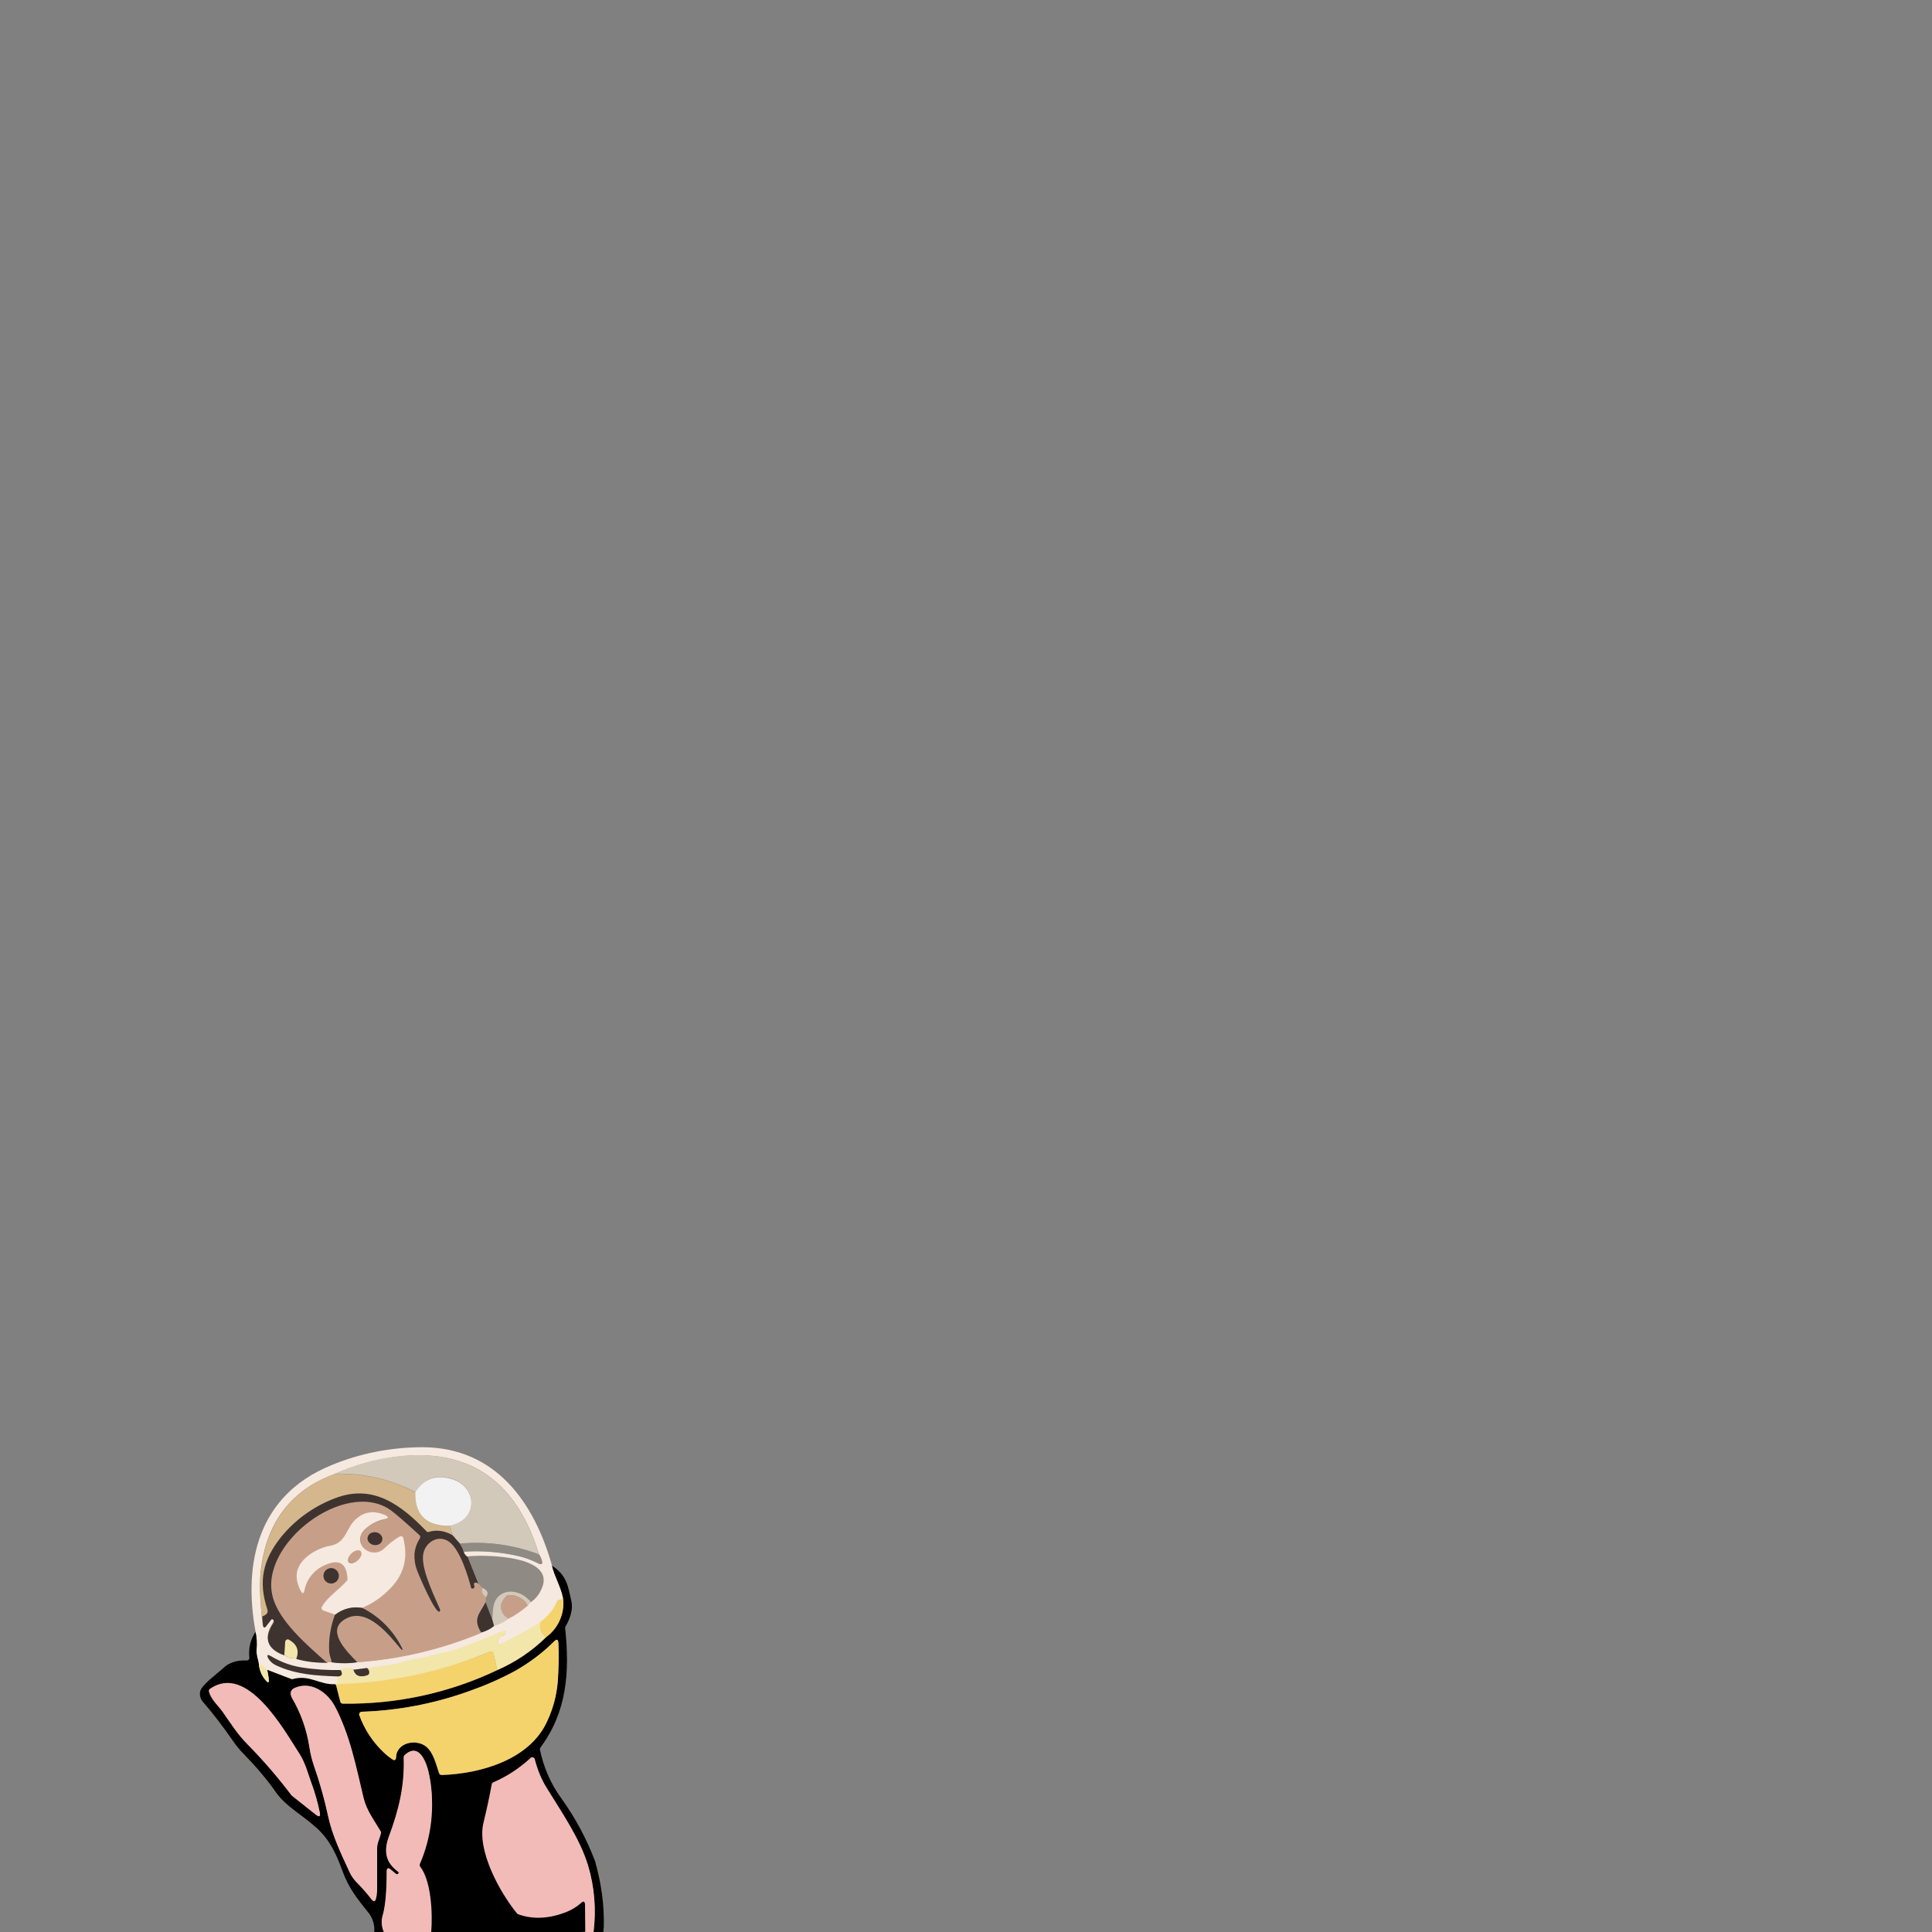 <?xml version="1.0" encoding="UTF-8" standalone="no"?>
<!DOCTYPE svg PUBLIC "-//W3C//DTD SVG 1.1//EN" "http://www.w3.org/Graphics/SVG/1.1/DTD/svg11.dtd">
<svg width="100%" height="100%" viewBox="0 0 750 750" version="1.1" xmlns="http://www.w3.org/2000/svg" xmlns:xlink="http://www.w3.org/1999/xlink" xml:space="preserve" xmlns:serif="http://www.serif.com/" style="fill-rule:evenodd;clip-rule:evenodd;stroke-linejoin:round;stroke-miterlimit:2;">
    <rect x="0" y="0" width="750" height="750" fill="#808080" stroke="none"/>
    <path d="M231,722.5C227.7,713.8 223.3,705.6 217.9,698.1C213.8,692.5 211,686 209.6,679.2C209.5,678.9 209.6,678.6 209.8,678.4C220.2,664.5 221.2,649 219.4,632.1C219.4,631.9 219.4,631.7 219.5,631.5C221.2,628.5 222.5,624.9 221.8,621.5C220.4,615.2 219.9,611.5 214.3,607.8C207.4,583.3 192.5,562 164.3,562C151.8,561.9 139.5,564.4 128,569.3C100.7,580.8 94.3,606.3 99.3,633.6C97.3,636.5 96.5,640.1 96.9,643.6C97,644.1 96.6,644.6 96,644.7L95.8,644.7C92,644.5 88.9,645.5 86.6,647.7C84.6,649.6 78.2,654.1 77.7,656.7C77.4,658.2 77.8,659.7 78.8,660.8C82.8,665.4 86.5,670.3 90,675.3C91.4,677.4 93,679.3 94.7,681.1C99.2,685.7 103.4,690.7 107.1,696C111,701.6 117.1,704.5 123,709.9C128,714.4 131.5,717.2 133.8,723.3C136.552,725.838 138.89,728.295 143.3,743.1C144.8,745.1 146.5,747.6 146.2,750.1C174.432,749.874 203.574,749.99 232.7,750.1C234.7,740.9 234.1,731.3 231,722.5Z" style="fill:rgb(156,139,113);fill-rule:nonzero;"/>
    <path d="M214.3,607.8C215.4,612.1 217.7,615.8 218.6,620.3C218.3,620.8 217.8,621.1 217.3,621.1C216.9,621.1 216.6,621.3 216.4,621.6C214.8,624.8 213.4,628.6 210.6,630.8C205.9,633.8 199.9,636.5 194.8,638.9C193.5,639.5 193,638.1 193.4,636.7C193.7,635.7 194.5,635 195.5,634.9C195.9,634.8 196.1,634.5 196.2,634.2C196.6,632.6 194.6,633.9 193.7,634.3C187.8,636.9 182.9,639.2 176.8,641.3C173.2,642.5 167.9,644.1 164,645.3C162.3,645.9 161.3,644.7 159.5,645.3C153.9,647.1 148.2,647.8 142.4,648.5L137.2,648.2C135.8,647.2 133.1,648.2 131.2,649.2C126.2,649.3 122.2,649 117.2,648.2C113.1,647.6 109.1,646.2 105.5,644C103.7,642.9 104.3,642.3 105.4,644.1C106.1,645.1 106.558,644.85 107.758,645.25C115.558,648.85 123.8,649.4 132.2,649.7C132.3,650.8 131,653.9 130.2,654.7C124.2,655.1 120.2,650.9 113.7,652.7C113.5,652.8 113.3,652.8 113.1,652.7L103.7,650.1C102.9,649.1 101.8,647.3 100.5,646.9C100.2,644.9 99.4,642.3 99.6,640.2C99.8,637.9 99.6,635.6 99.2,633.4C94.2,606.1 100.6,580.6 127.9,569.1C139.4,564.2 151.8,561.8 164.2,561.8C192.5,562 207.4,583.3 214.3,607.8ZM129.9,572.2C114.8,577.6 105.3,588.7 102.1,604.2C100.5,612.1 100.7,618 101.6,627.2L101.9,630.4C102,631.7 102.5,631.9 103.3,630.8L105,628.6C105.2,628.3 105.6,628.3 105.9,628.5L106,628.5C106.3,628.8 106.3,629.3 105.9,630C102.2,635.8 103.7,639.9 110.3,642.3C111.6,643.5 113.3,644 115,643.7C118.6,644.9 122.4,645.4 126.2,645.2L128.7,645.2C132,645.7 135.4,645.7 138.7,645.2C155.2,644 171.4,640.2 186.7,633.8C188.5,633.4 190.3,631.5 191.7,630.3C193.7,629.8 194.5,628.8 196.2,627.6C199,626.2 201.6,624.4 204,622.3L205,621.1C206.7,620 208.1,619.5 209,617.7C216.4,603.7 187.1,603.7 181.6,604.4C180.8,604 180.2,603.2 180,602.3C187.1,601.8 194.3,602.4 201.3,604C203.9,604.6 206.5,605.6 208.9,606.8C210.3,607.5 210.8,607.1 210.3,605.6C210.1,604.8 209.7,604 209.2,603.3C201,576.3 183.4,561.8 154,565.5C145.7,566.5 137.6,568.8 129.9,572.2Z" style="fill:rgb(246,233,223);fill-rule:nonzero;"/>
    <path d="M209.2,603.4C199.4,599.7 188.9,598.3 178.5,599.2L175.7,596L174.7,592.3C186,589.9 185.2,577.2 175.6,574.1C169.4,572.2 164.6,573.9 161.3,579.2C151.6,574.2 140.9,571.7 130,572.1C137.6,568.7 145.8,566.4 154.1,565.4C183.4,561.9 201,576.4 209.2,603.4Z" style="fill:rgb(210,201,187);fill-rule:nonzero;"/>
    <path d="M129.9,572.2C140.8,571.8 151.6,574.3 161.2,579.3C161,588.2 165.4,592.6 174.7,592.3L175.7,596C172.9,594.3 169.5,595.8 166.2,596.5C165.9,596.6 165.5,594.5 165.3,594.2C155.6,584.1 145.7,577.8 131,583.4C122.8,586.5 116.5,589.7 111,596.5C103.8,605.4 101.1,614.8 104.7,625.6C105.1,626.8 103.4,627.6 101.7,628.3C100.8,619.1 100.6,612.2 102.2,604.3C105.4,588.8 114.9,577.6 129.9,572.2Z" style="fill:rgb(212,183,141);fill-rule:nonzero;"/>
    <path d="M174.7,592.3C165.5,592.5 161,588.2 161.2,579.3C164.5,574 169.3,572.3 175.5,574.2C185.2,577.2 186,589.9 174.7,592.3Z" style="fill:rgb(241,242,241);fill-rule:nonzero;"/>
    <path d="M175.7,596L178.5,599.2C179.2,600.1 179.7,601.2 180,602.3C180.2,603.2 180.8,604 181.6,604.4L185.8,614.9C184.4,614.1 184.7,615.5 184.8,617.2C184.8,617.5 183.6,616.8 183.3,616.9L183,617C182.8,617 182.6,616.9 182.5,616.7C181.2,611.7 178.3,602.2 174.2,599C170.4,596 168.5,598.3 167.1,602.7C165.5,607.9 168.1,617.8 171.4,625C171.5,625.2 171.5,626.4 171.4,626.7C170.3,629.3 162,611.3 161.5,609.9C160.7,607.9 160.4,605.7 160.5,603.5C160.7,601.4 161.5,599.3 162.6,597.5C162.9,597.1 162.8,596.5 162.4,596.2C156.6,590.9 152.9,587.6 151.2,586.5C133.5,574.1 102,599.8 107.5,620.3C110,629.6 119.8,638.9 127.2,645.5C123.4,645.6 118.6,645.1 115,644C116.1,640.8 115.1,638.5 112,636.9C111.5,636.6 110.3,642.6 110.3,642.6C103.7,640.2 102.3,636 106,630.3C106.4,629.7 106.4,629.2 106.1,628.8C105.9,628.6 105.5,628.5 105.2,628.8L105.2,628.9L103.5,631.1C102.7,632.2 102.2,632 102.1,630.7L101.8,627.5C103.5,626.9 104.2,626 103.8,624.8C100.2,614 102,605.6 109.1,596.7C114.6,589.9 121.9,584.7 130.1,581.6C144.9,575.9 155.8,584.3 165.5,594.4C165.7,594.7 166.1,594.8 166.4,594.7C169.5,593.7 172.9,594.3 175.7,596Z" style="fill:rgb(62,51,47);fill-rule:nonzero;"/>
    <path d="M185.8,614.8L187.4,616.5C186.9,617.9 187.5,619.4 188.8,620.1L188.6,622.1C186.3,626.6 183.5,628.4 186.8,633.9C171.5,640.3 155.3,644.1 138.8,645.3C134.1,640.6 126.6,632.9 134.1,628.5C142.5,623.7 151,634.6 155.6,640C156,640.5 156.6,640.8 156.2,639.9C152.9,633.1 147.4,627.6 140.7,624.2C144.4,622.6 146.8,618.4 149.7,615.6C155.7,610.1 158.7,605.3 156.7,597.2C156.6,596.7 156,596.3 155.5,596.5C155.4,596.5 155.3,596.6 155.2,596.6C153.1,597.8 151.2,599.3 149.5,601C144.2,606.3 135.6,598.7 142.4,593.2C144.5,591.5 146.9,590.4 149.5,589.8C151.1,589.5 151.1,589 149.7,588.3C145.5,586.3 141.8,586.8 138.4,589.7C134.4,593.1 134.7,598.8 128.6,600.1C125.8,600.6 123.1,601.7 120.8,603.3C115.2,607.1 113.9,611.9 116.9,617.6C117.6,618.9 118.1,616.8 118.4,615.4C119.3,610.8 122.5,607 127,605.4C132.2,603.3 134.9,607.2 135.1,613C135.1,613.3 135,613.5 134.9,613.7C132,617.2 127.3,620 125.2,623.8C124.9,624.3 125.1,624.9 125.6,625.1L125.8,625.2L130.4,626.8C128.6,631.4 127.9,636.3 128.2,641.2C128.3,642.4 129,643.8 129.1,645.2L126.6,645.2C119.2,638.6 108.4,629.4 105.9,620C100.3,599.5 133.9,573.8 151.6,586.2C153.3,587.4 157,590.6 162.8,595.9C163.2,596.2 163.2,596.8 163,597.2C161.8,599 161.1,601.1 160.9,603.2C160.8,605.4 161.1,607.5 161.9,609.6C162.4,611.1 169.6,628 170.8,625.4C170.9,625.2 170.9,625 170.8,624.7C167.6,617.5 162.9,607.5 164.5,602.4C165.9,598 170.8,595.7 174.6,598.7C178.7,602 181.6,611.5 182.9,616.4C182.9,616.6 183.2,616.7 183.4,616.7L183.7,616.6C184,616.5 184.2,616.3 184.2,615.9C183.6,614.4 184.3,613.9 185.8,614.8Z" style="fill:rgb(199,159,137);fill-rule:nonzero;"/>
    <path d="M140.6,624.2C136.9,623.5 133.1,624.5 130.1,626.8L125.5,625.2C125,625 124.7,624.5 124.9,623.9C124.9,623.8 124.9,623.8 125,623.7C127.1,619.9 131.8,617 134.7,613.6C134.9,613.4 134.9,613.2 134.9,612.9C134.6,607.1 131.9,605.2 126.8,607.3C122.4,608.9 119.1,612.7 118.2,617.3C117.9,618.8 117.4,618.8 116.7,617.5C113.7,611.7 115.1,607 120.6,603.2C123,601.6 125.6,600.5 128.5,600C134.6,598.7 134.3,593 138.3,589.6C141.6,586.7 145.4,586.3 149.6,588.2C151,588.9 151,589.4 149.4,589.7C146.8,590.2 144.4,591.4 142.3,593.1C135.5,598.6 144.1,606.2 149.4,600.9C151.1,599.2 153,597.7 155.1,596.5C155.6,596.2 156.2,596.4 156.5,596.8C156.6,596.9 156.6,597 156.6,597.1C158.6,605.2 156.6,612 150.6,617.5C147.7,620.4 144.3,622.6 140.6,624.2ZM139.8,602.4C139.1,601.7 137.6,602 136.4,603.2C135.2,604.3 134.7,605.8 135.4,606.5C136.1,607.2 137.6,606.9 138.8,605.7C140,604.6 140.4,603.1 139.8,602.4Z" style="fill:rgb(246,233,223);fill-rule:nonzero;"/>
    <g transform="matrix(0.151,-0.989,0.989,0.151,-467.314,650.784)">
        <ellipse cx="145.3" cy="597.5" rx="2.5" ry="2.9" style="fill:rgb(62,51,47);"/>
    </g>
    <path d="M209.2,603.4C209.7,604.1 210,604.9 210.3,605.7C210.7,607.2 210.3,607.6 208.9,606.9C206.5,605.7 203.9,604.7 201.3,604.1C194.3,602.5 187.1,601.9 180,602.4C179.7,601.3 179.2,600.2 178.5,599.3C188.9,598.2 199.4,599.7 209.2,603.4Z" style="fill:rgb(143,138,132);fill-rule:nonzero;"/>
    <g transform="matrix(0.737,-0.676,0.676,0.737,-372.228,251.738)">
        <ellipse cx="137.6" cy="604.5" rx="3" ry="1.8" style="fill:rgb(199,159,137);"/>
    </g>
    <path d="M206,622C203.1,617.5 195.7,615.8 192.6,621C191.3,623.2 191.4,626.4 191.2,629L188.5,622L188.7,620C189.8,618.6 189.3,617.4 187.3,616.4L185.7,614.7L181.5,604.2C187,603.5 217.3,603.4 209.9,617.5C209,619.4 207.6,620.9 206,622Z" style="fill:rgb(143,138,132);fill-rule:nonzero;"/>
    <path d="M214.3,607.8C219.9,611.5 220.4,615.2 221.8,621.5C222.6,624.9 221.2,628.5 219.5,631.5C219.4,631.7 219.4,631.9 219.4,632.1C221.2,649.1 220.1,664.5 209.8,678.4C209.6,678.6 209.6,678.9 209.6,679.2C211,686 213.8,692.5 217.9,698.1C223.3,705.6 227.7,713.8 231,722.5C233.4,730.8 234.6,739.4 234.4,748L234.2,750L230.4,750C231.5,741.3 230.7,732.5 228.2,724.1C225.2,714 202.932,696.87 205.5,693.8C207.254,691.704 234.175,743.808 227.1,749.9C113.218,758.082 166.167,732.847 162.2,725.6C162.027,725.284 161.9,723.9 162.1,723.6C166.7,712.9 169,701.1 166.8,689.7C165.9,684.7 162.9,675.9 157.1,681.4C156.9,681.6 156.8,681.9 156.8,682.2C157.2,693.3 154.9,702.7 151,713.1C149,718.5 149.8,722.9 154.4,726.4C155,726.8 155,727.2 154.5,727.5C154.3,727.6 154,727.6 153.7,727.4L151.8,725.8C150.7,724.9 150.2,725.1 150.2,726.6C150.2,734.1 149.7,739.5 148.8,743C148,745.3 148.2,747.8 149.1,750L145.3,750C145.5,747.5 144.8,745 143.4,743C138.6,736.9 135.5,733.3 132.9,726.2C130.7,720.1 128.1,714.3 123.1,709.8C117.2,704.4 111.1,701.4 107.2,695.9C103.5,690.6 99.3,685.7 94.8,681.1C93,679.3 91.4,677.3 90,675.2C86.5,670.2 82.8,665.3 78.8,660.7C77.8,659.6 77.4,658.1 77.7,656.6C78.2,654.1 84.5,649.6 86.6,647.6C88.9,645.4 92,644.4 95.8,644.6C96.3,644.6 96.8,644.2 96.8,643.7L96.8,643.5C96.4,640 97.2,636.4 99.2,633.5C99.7,635.7 99.8,638 99.6,640.3C99.4,642.4 100.2,644 100.5,646C100.7,648.6 101.8,651 103.6,652.8C105.3,654.4 103.7,648.6 103.7,648.2L113.1,651.8C113.3,651.9 113.5,651.9 113.7,651.8C120.3,650 124.2,654.2 130.2,653.8L130.5,654.3L132.1,660.6C132.2,661.1 132.6,661.4 133.1,661.4C153.8,661.7 174.3,657.3 193,648.4C200.1,645.3 206.5,641 212,635.6C216.8,632.1 219.3,626.3 218.6,620.4C217.7,615.9 215.3,612.1 214.3,607.9L214.3,607.8ZM149.1,680.4C150.1,681.3 151.1,682.1 152.1,682.9C153.1,683.7 153.7,683.4 153.7,682.1C153.7,681.3 153.9,680.5 154.3,679.8C156.4,675.9 162.4,675.6 165.4,678.1C168.2,680.4 169.2,684.8 170.4,688.4C170.5,688.8 171,689.1 171.4,689.1C186.5,688.6 205.7,683.2 212.4,668.1C214.6,663.5 215.9,658.5 216.4,653.4C216.8,648.3 216.9,643.1 216.7,638C216.6,636.5 216.1,636.2 215,637.3C210.5,641.8 205.3,645.6 199.8,648.7C193.9,651.9 187.8,654.5 181.5,656.7C168.3,661.4 154.4,664 140.4,664.5C139.8,664.5 139.4,664.9 139.4,665.5C139.4,665.6 139.4,665.7 139.5,665.8C141.5,671.4 144.8,676.4 149.1,680.4ZM113.3,696.1L122.5,703.5C124,704.7 124.5,705.3 124.1,703.5C123.3,699.6 122.2,695.7 120.8,692C119.7,688.9 117.6,684.6 115.4,681.1C109.3,671.7 97,646.6 82.5,656.7C82.2,656.9 85.8,661.3 87.3,663.5C90.5,668 93.1,672.3 97.1,676.3C103.2,682.5 107.9,689 113.1,696C113.2,696 113.3,696.1 113.3,696.1ZM130,662.4C127.1,656.9 120.9,652.6 114.8,655.1C112.8,655.9 112.4,657.2 113.4,659.1C116.8,665 119.1,671.5 120.2,678.3C120.5,680.7 121.1,683 121.9,685.3C124.1,691.7 126,698.2 127.4,704.8C129.1,712.7 132.5,719.6 135.8,726.8C136.5,728.4 137.6,729.8 138.8,731C140.8,733 142.6,735.1 144.3,737.3C145.2,738.5 145.8,737.3 146.1,735.9C146.3,734.8 145.5,733.6 145.5,732.4L145.5,715.7C145.5,713.5 145.5,713.9 146,711.7C146.1,711.4 146,711.2 145.9,710.9C143.4,706.7 140.4,702.9 139.3,698.1C136.3,686 135.9,673.4 130,662.4Z" style="fill-rule:nonzero;"/>
    <g transform="matrix(0.994,-0.11,0.11,0.994,-66.753,17.966)">
        <circle cx="128.8" cy="611.6" r="3" style="fill:rgb(62,51,47);"/>
    </g>
    <path d="M187.3,616.4C189.3,617.3 189.8,618.5 188.7,620C187.4,619.4 186.8,617.8 187.3,616.4Z" style="fill:rgb(210,201,187);fill-rule:nonzero;"/>
    <path d="M206,622L205,623.2C203.4,620.6 200.5,619 197.4,619.2C197.1,619.2 196.9,619.3 196.7,619.5C193.6,622.5 193.8,625.5 197.2,628.5C195.6,629.8 193.7,630.7 191.7,631.2L191.1,629C191.3,626.4 191.2,623.1 192.5,621C195.7,615.9 203,617.6 206,622Z" style="fill:rgb(210,201,187);fill-rule:nonzero;"/>
    <path d="M205,623.2C202.6,625.3 200,627.1 197.2,628.5C193.8,625.5 193.6,622.5 196.7,619.5C196.9,619.3 197.1,619.2 197.4,619.2C200.5,619.1 203.4,620.6 205,623.2Z" style="fill:rgb(199,159,137);fill-rule:nonzero;"/>
    <path d="M218.6,620.3C219.3,626.2 216.8,632 212,635.5C210.2,634.3 209.3,632.4 209.6,629.8C212.5,627.7 214.8,624.9 216.4,621.6C216.6,621.3 216.9,621.1 217.3,621.1C217.8,621.1 218.3,620.8 218.6,620.3Z" style="fill:rgb(244,211,109);fill-rule:nonzero;"/>
    <path d="M188.5,622L191.2,629L191.8,631.2C190.4,632.4 188.6,633.3 186.8,633.7C183.4,628.3 186.2,626.5 188.5,622Z" style="fill:rgb(62,51,47);fill-rule:nonzero;"/>
    <path d="M140.6,624.2C147.4,627.6 152.8,633.1 156.1,639.9C156.5,640.8 155.9,640.5 155.5,640C151,634.6 142.4,623.6 134,628.5C126.5,632.8 134,640.6 138.7,645.3C135.4,645.8 132,645.8 128.7,645.3C128.6,643.9 127.9,642.6 127.8,641.3C127.5,636.4 128.3,631.5 130,626.9C133.1,624.5 136.9,623.5 140.6,624.2Z" style="fill:rgb(62,51,47);fill-rule:nonzero;"/>
    <path d="M209.6,629.8C209.4,632.4 210.2,634.3 212,635.5C206.5,640.9 200.1,645.2 193,648.3L191.6,642C191.5,641.5 190.9,641.1 190.4,641.2L190.2,641.2C171.8,648.8 152.1,654.1 132.2,654.7C131.6,654.7 131,653.9 130.5,654.2L130.2,653.7C131,652.9 131.3,651.8 131.2,650.7C132.8,650.6 133.1,649.7 132.2,648.2C134.1,647.2 135.8,647.2 137.2,648.2C137.9,650.5 139.7,651.2 142.6,650.3C143,650.2 143.2,649.9 143.3,649.5C143.4,648.7 143.1,648 142.5,647.5C148.3,646.8 154,646.1 159.6,644.3C161.4,643.7 163.4,643.9 165.1,643.3C169,642.1 173.3,641.5 176.9,640.3C183,638.2 188.9,635.9 194.8,633.3C195.7,632.9 196.7,632.6 196.3,634.2C196.2,634.6 195.9,634.8 195.6,634.9C194.6,635 193.8,635.7 193.5,636.7C193.1,638.1 193.6,638.5 194.9,637.9C199.9,635.5 204.8,632.8 209.6,629.8Z" style="fill:rgb(242,230,170);fill-rule:nonzero;"/>
    <path d="M149.1,680.4C144.8,676.4 141.5,671.4 139.5,665.9C139.3,665.4 139.6,664.8 140.1,664.6C140.2,664.6 140.3,664.5 140.4,664.5C154.4,664.1 168.3,661.4 181.6,656.7C187.9,654.5 194,651.9 199.9,648.7C205.4,645.6 210.6,641.7 215.1,637.2C216.2,636.1 216.7,636.4 216.8,637.9C217,643 216.9,648.2 216.5,653.3C216,658.4 214.7,663.3 212.5,668C205.8,683.1 186.6,688.5 171.5,689C171.1,689 170.6,688.7 170.5,688.3C169.3,684.7 168.3,680.3 165.5,678C162.5,675.5 156.5,675.8 154.4,679.7C154,680.4 153.8,681.2 153.8,682C153.7,683.3 153.2,683.5 152.2,682.8C151,682.1 150,681.3 149.1,680.4Z" style="fill:rgb(244,211,109);fill-rule:nonzero;"/>
    <path d="M115.1,643.7C113.4,644 111.7,643.5 110.4,642.3L110.7,637.4C110.7,636.9 111.2,636.4 111.7,636.4C111.8,636.4 112,636.4 112.1,636.5C115.2,638.2 116.2,640.6 115.1,643.7Z" style="fill:rgb(242,230,170);fill-rule:nonzero;"/>
    <path d="M193,648.3C174.3,657.2 153.8,661.6 133.1,661.3C132.6,661.3 132.2,661 132.1,660.5L130.5,654.2C131,653.9 131.6,653.8 132.2,653.7C152.1,653.1 171.8,648.8 190.2,641.2C190.7,641 191.3,641.2 191.5,641.7C191.5,641.8 191.5,641.8 191.6,641.9L193,648.3Z" style="fill:rgb(244,211,109);fill-rule:nonzero;"/>
    <path d="M132.2,648.3C133.1,649.8 132.8,650.7 131.2,650.8C122.7,650.5 115,650.1 107.2,646.5C106.1,646 105.1,645.2 104.4,644.2C103.3,642.4 103.7,642 105.5,643.1C109.1,645.2 113.1,646.7 117.2,647.3C122.2,648.1 127.3,648.4 132.2,648.3Z" style="fill:rgb(62,51,47);fill-rule:nonzero;"/>
    <path d="M100.5,646C101.8,646.4 102.9,647.2 103.7,648.2C103.7,648.6 105.3,654.4 103.6,652.8C101.8,651 100.7,648.6 100.5,646Z" style="fill:rgb(242,230,170);fill-rule:nonzero;"/>
    <path d="M142.5,647.5C143.1,648 143.4,648.7 143.3,649.5C143.2,649.9 143,650.2 142.6,650.3C139.7,651.3 138,650.6 137.2,648.2L142.5,647.5Z" style="fill:rgb(62,51,47);fill-rule:nonzero;"/>
    <path d="M113.3,697.1C113.2,697.1 113.2,697 113.1,696.9C107.9,690 102.2,683.4 96.1,677.2C92.1,673.2 89.5,668.9 86.3,664.4C84.7,662.2 81.9,659.7 81.1,656.7C81,656.3 81.1,655.9 81.5,655.6C96,645.5 110.3,671.6 116.4,681C118.6,684.5 119.7,688.8 120.8,691.9C122.2,695.7 123.3,699.5 124.1,703.4C124.5,705.2 124,705.6 122.5,704.4L113.3,697.1ZM114.8,655.1C120.9,652.7 127.1,657 130,662.4C135.9,673.4 138.3,686 141.2,698.1C142.4,702.9 145.3,706.7 147.8,710.9C147.9,711.1 148,711.4 147.9,711.7C147.4,713.8 146.4,715.5 146.4,717.7L146.4,733.4C146.4,734.6 146.3,735.7 146,736.9C145.7,738.3 145.1,738.4 144.2,737.3C142.5,735.1 140.7,733 138.7,731C137.5,729.8 136.4,728.4 135.7,726.8C132.4,719.6 129,712.7 127.3,704.8C125.9,698.2 124,691.6 121.8,685.3C121,683 120.5,680.7 120.1,678.3C119.1,671.5 116.8,665 113.3,659.1C112.4,657.2 112.8,655.8 114.8,655.1Z" style="fill:rgb(242,187,184);fill-rule:nonzero;"/>
    <path d="M167.4,750L149,750C148,747.8 147.9,745.3 148.7,743C149.6,739.5 150.1,734.1 150.1,726.6C150.1,725.1 150.7,724.9 151.7,725.8L153.6,727.4C153.8,727.6 154.1,727.6 154.4,727.5C154.9,727.2 154.9,726.8 154.3,726.4C149.7,723 148.9,718.6 150.9,713.1C154.8,702.6 157.1,693.2 156.7,682.2C156.7,681.9 156.8,681.6 157,681.4C162.8,675.9 165.8,684.6 166.7,689.7C168.9,701.1 167.6,713 163,723.6C162.9,723.9 162.9,724.3 163.1,724.6C167.4,730.1 168,742.7 167.4,750Z" style="fill:rgb(242,187,184);fill-rule:nonzero;"/>
    <path d="M230.4,750L227.2,750L227.1,739.5C227.1,738.1 226.5,737.8 225.5,738.8C223.9,740.2 222.1,741.3 220.2,742.1C213.3,744.9 206.9,745.2 201.1,743.1C200.9,743 200.8,742.9 200.7,742.8C194,734.6 185,718.3 187.7,707.5C188.9,702.5 190,697.6 190.9,692.6C191,692.3 191.2,692 191.5,691.9C196.8,689.6 201.7,686.4 206,682.4C206.4,682 207,682.1 207.4,682.5C207.5,682.6 207.6,682.8 207.6,682.9C208.6,686.8 210.1,690.6 212.2,694C218.4,704 225.3,714.1 228.3,724.2C230.8,732.5 231.5,741.3 230.4,750Z" style="fill:rgb(242,187,184);fill-rule:nonzero;"/>
</svg>
